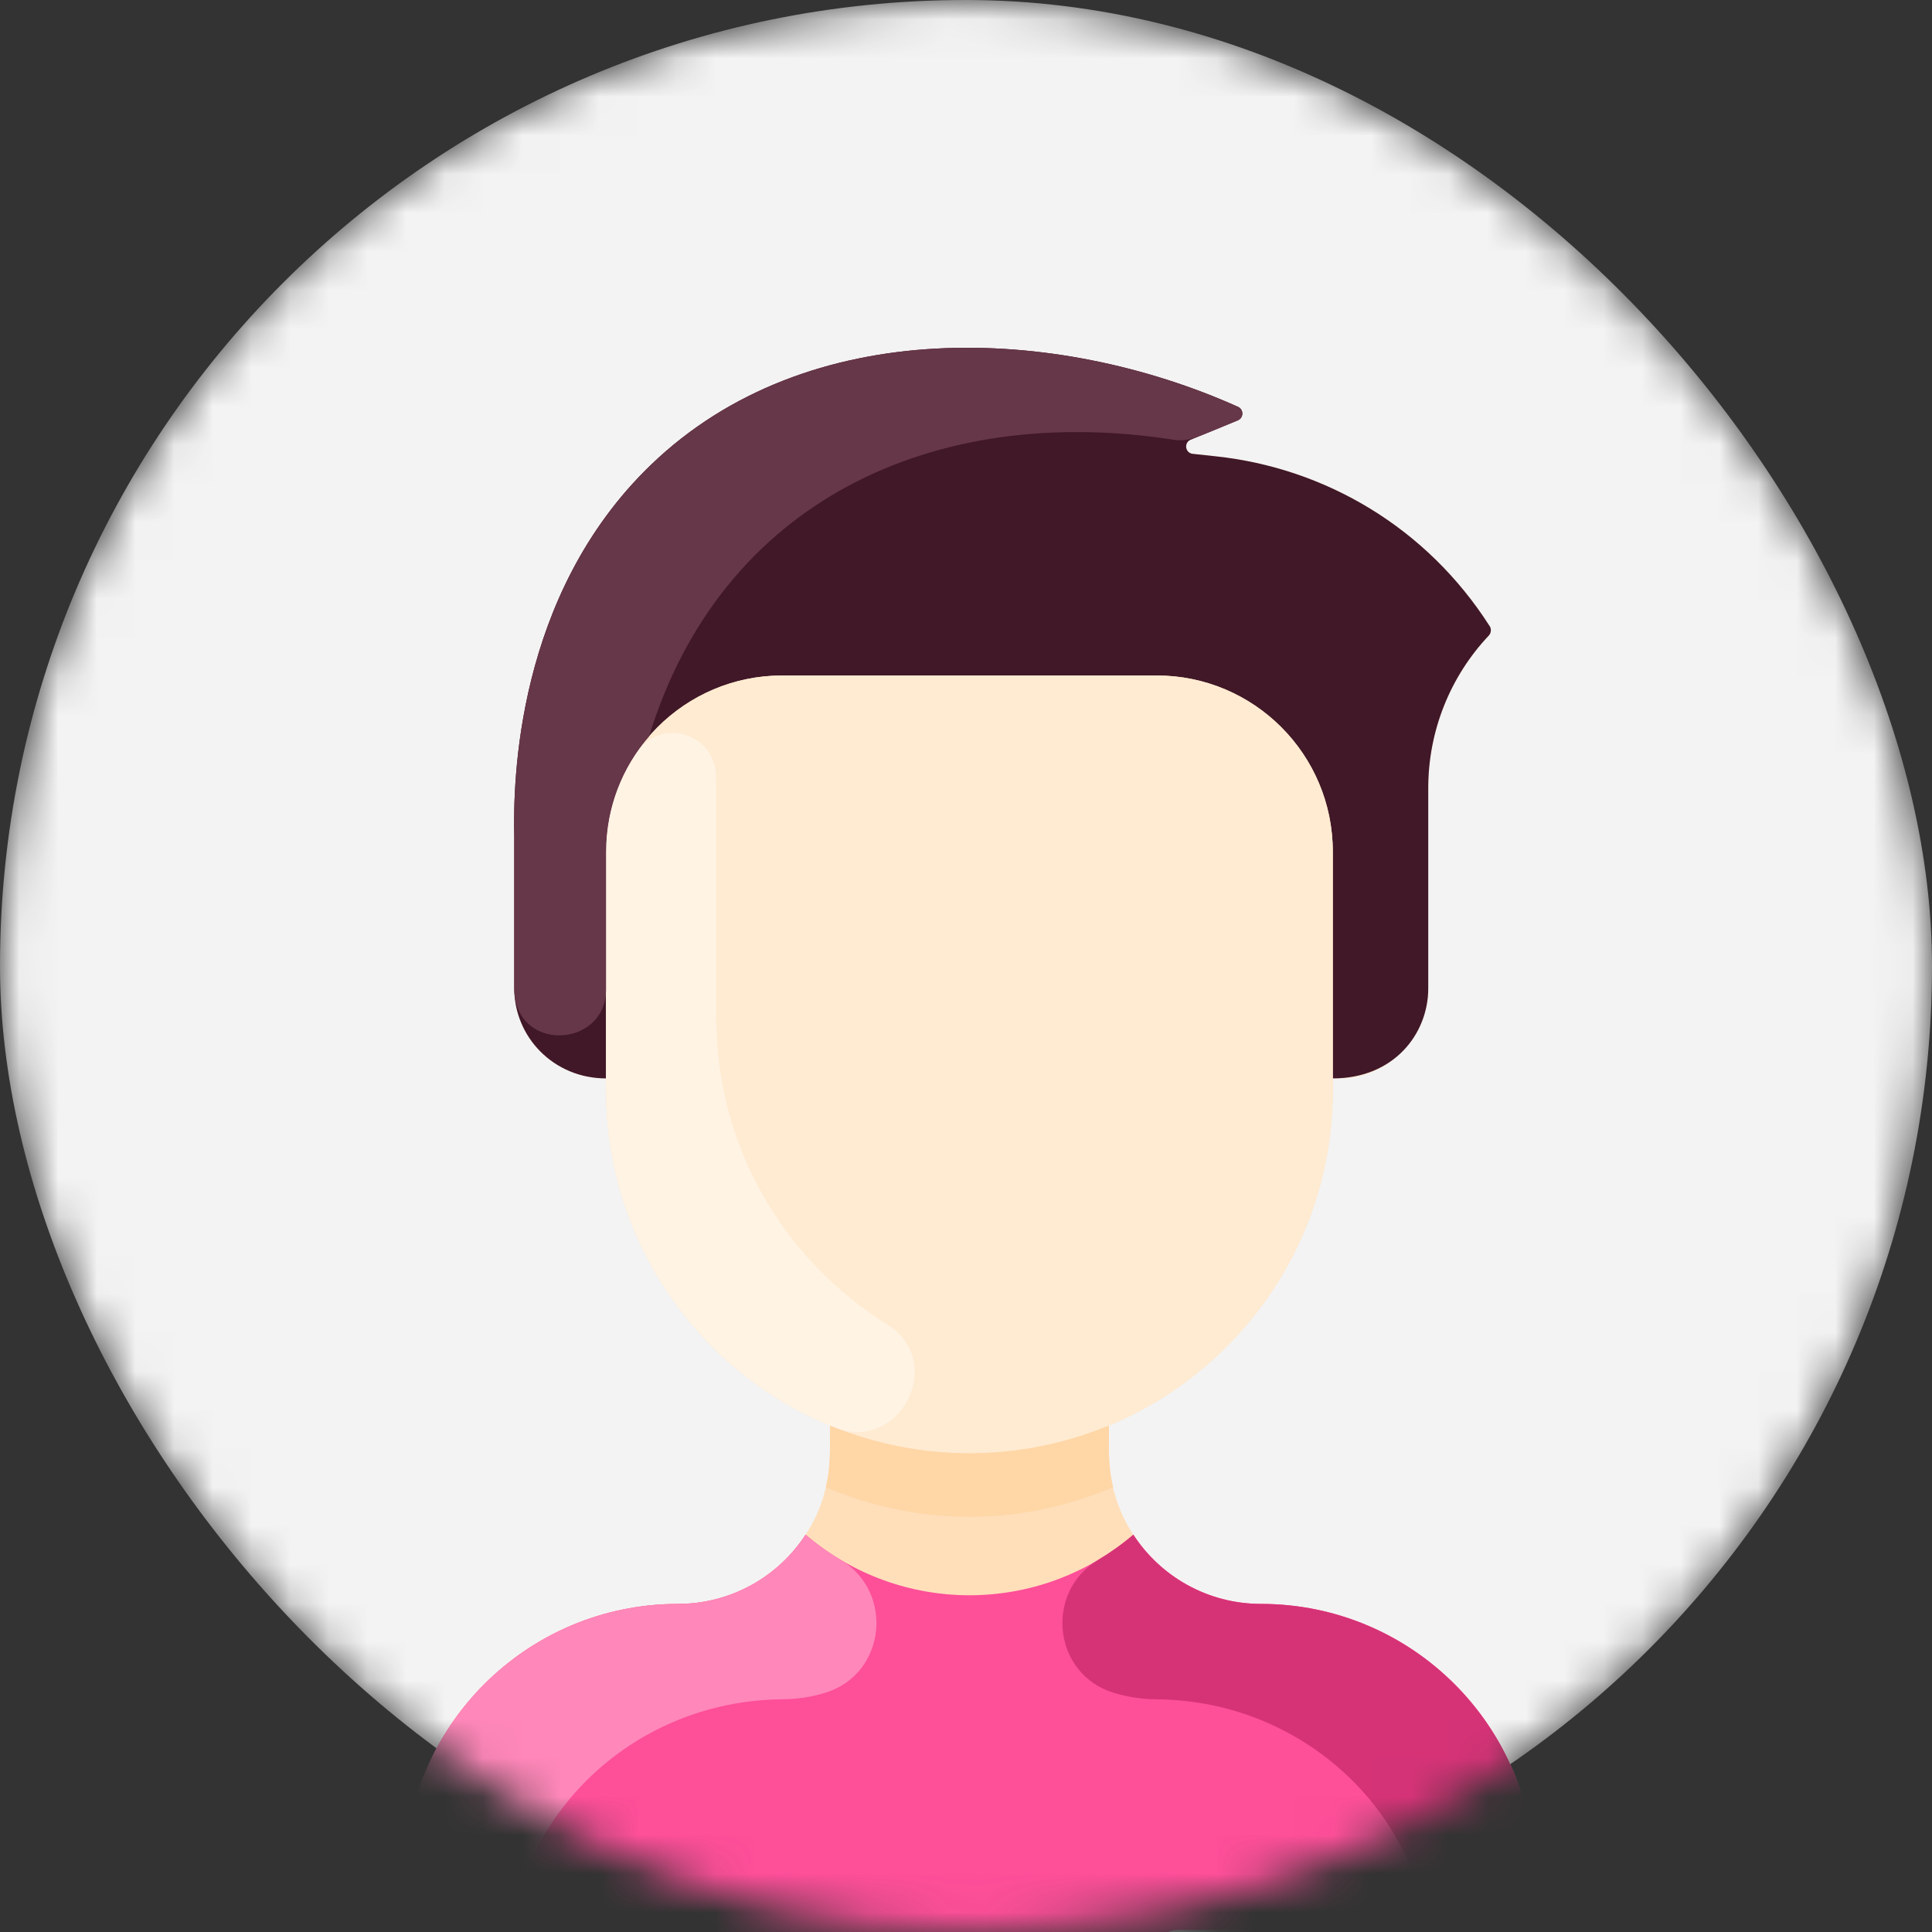 <svg width="50" height="50" viewBox="0 0 50 50" fill="none" xmlns="http://www.w3.org/2000/svg">
<rect x="0" y="0" width="50" height="50" fill="#333333" stroke="none"/>
<mask id="mask0" mask-type="alpha" maskUnits="userSpaceOnUse" x="0" y="0" width="50" height="50">
<rect width="50" height="50" rx="25" fill="white"/>
</mask>
<g mask="url(#mask0)">
<rect width="50" height="50" rx="25" fill="#F3F3F3"/>
<path d="M39.718 48.593V52.322C39.718 52.742 39.378 53.083 38.958 53.083H11.22C10.8 53.083 10.46 52.742 10.46 52.322V48.593C10.46 44.68 13.632 41.51 17.546 41.509C18.929 41.508 20.146 40.797 20.848 39.718C21.552 38.635 21.479 37.694 21.479 36.934L21.494 36.898C18.083 35.487 15.685 32.127 15.685 28.206V27.909C14.331 27.909 13.31 26.839 13.31 25.578V21.63C13.279 20.255 13.342 15.408 16.843 12.033C20.915 8.109 27.367 8.43 32.041 10.529C32.193 10.597 32.188 10.815 32.034 10.879L30.815 11.38C30.633 11.455 30.672 11.724 30.867 11.745L31.459 11.809C34.293 12.112 36.925 13.65 38.557 16.212C38.601 16.281 38.589 16.386 38.532 16.446C37.526 17.511 36.963 18.925 36.963 20.394V25.578C36.963 26.865 35.919 27.909 34.632 27.909H34.493V28.206C34.493 32.127 32.095 35.487 28.684 36.898L28.699 36.934C28.699 37.672 28.62 38.626 29.331 39.718C30.032 40.797 31.249 41.508 32.633 41.509C36.546 41.51 39.718 44.68 39.718 48.593Z" fill="#FFDFBA"/>
<path d="M39.718 48.593V52.322C39.718 52.742 39.378 53.082 38.958 53.082H11.22C10.8 53.082 10.46 52.742 10.46 52.322V48.593C10.46 44.68 13.632 41.51 17.545 41.509C18.929 41.508 20.147 40.796 20.848 39.717C23.294 41.807 26.883 41.809 29.331 39.717C30.031 40.796 31.25 41.508 32.633 41.509C36.546 41.51 39.718 44.68 39.718 48.593Z" fill="#FE4F99"/>
<path d="M38.557 16.212C38.601 16.281 38.588 16.386 38.532 16.446C37.525 17.511 36.963 18.924 36.963 20.394V25.578C36.963 26.755 36.076 27.909 34.493 27.909V22.041C34.493 19.523 32.452 17.482 29.933 17.482H20.244C17.726 17.482 15.684 19.523 15.684 22.041V27.909C14.33 27.909 13.309 26.839 13.309 25.578V21.63C13.279 20.255 13.342 15.408 16.843 12.033C20.915 8.108 27.367 8.43 32.04 10.529C32.192 10.598 32.188 10.815 32.034 10.879L30.815 11.38C30.633 11.455 30.671 11.724 30.867 11.745L31.459 11.809C34.293 12.111 36.925 13.65 38.557 16.212Z" fill="#401828"/>
<path d="M34.493 28.206C34.493 33.402 30.281 37.611 25.089 37.611C20.198 37.611 15.685 33.808 15.685 27.909V22.041C15.685 19.523 17.726 17.481 20.244 17.481H29.934C32.452 17.481 34.493 19.523 34.493 22.041V28.206Z" fill="#FFEBD2"/>
<path d="M32.784 51.468H30.504C30.084 51.468 29.744 51.127 29.744 50.708C29.744 50.288 30.084 49.948 30.504 49.948H32.784C33.204 49.948 33.544 50.288 33.544 50.708C33.544 51.127 33.204 51.468 32.784 51.468Z" fill="white"/>
<path d="M22.96 34.279C24.506 35.247 23.287 37.619 21.594 36.94C18.114 35.543 15.685 32.151 15.685 28.207V22.041C15.685 21.084 15.98 20.195 16.485 19.461C17.103 18.561 18.534 18.958 18.534 20.142V26.307C18.534 29.775 20.358 32.651 22.96 34.279Z" fill="#FFF3E4"/>
<path d="M28.806 38.493C26.466 39.473 23.894 39.549 21.372 38.493C21.501 37.959 21.479 37.612 21.479 36.933L21.494 36.898C23.781 37.847 26.393 37.849 28.685 36.898L28.699 36.933C28.699 37.613 28.677 37.959 28.806 38.493Z" fill="#FFD6A6"/>
<path d="M21.373 43.804C21.022 43.914 20.645 43.975 20.241 43.978C16.318 44.013 13.12 47.115 13.12 51.038V51.752C13.12 52.486 12.524 53.082 11.79 53.082H11.22C10.8 53.082 10.46 52.742 10.46 52.322V48.593C10.46 44.68 13.632 41.51 17.545 41.509C18.929 41.508 20.147 40.796 20.848 39.717C21.13 39.959 21.433 40.175 21.751 40.365C23.153 41.2 22.929 43.314 21.373 43.804Z" fill="#FF87B9"/>
<path d="M28.805 43.804C29.156 43.914 29.533 43.975 29.937 43.978C33.859 44.013 37.058 47.115 37.058 51.038V51.752C37.058 52.486 37.653 53.082 38.388 53.082H38.958C39.377 53.082 39.718 52.742 39.718 52.322V48.593C39.718 44.68 36.545 41.51 32.633 41.509C31.249 41.508 30.031 40.796 29.33 39.717C29.048 39.959 28.745 40.175 28.427 40.365C27.025 41.2 27.248 43.314 28.805 43.804Z" fill="#D63377"/>
<path d="M32.034 10.879C30.917 11.338 30.758 11.44 30.371 11.38C24.132 10.413 18.658 12.994 16.8 19.054V19.055C16.104 19.855 15.684 20.899 15.684 22.041V25.606C15.684 27.143 13.309 27.251 13.309 25.578V21.63C13.279 20.255 13.342 15.408 16.843 12.033C20.915 8.109 27.367 8.43 32.04 10.529C32.192 10.597 32.188 10.815 32.034 10.879Z" fill="#663649"/>
</g>
</svg>
